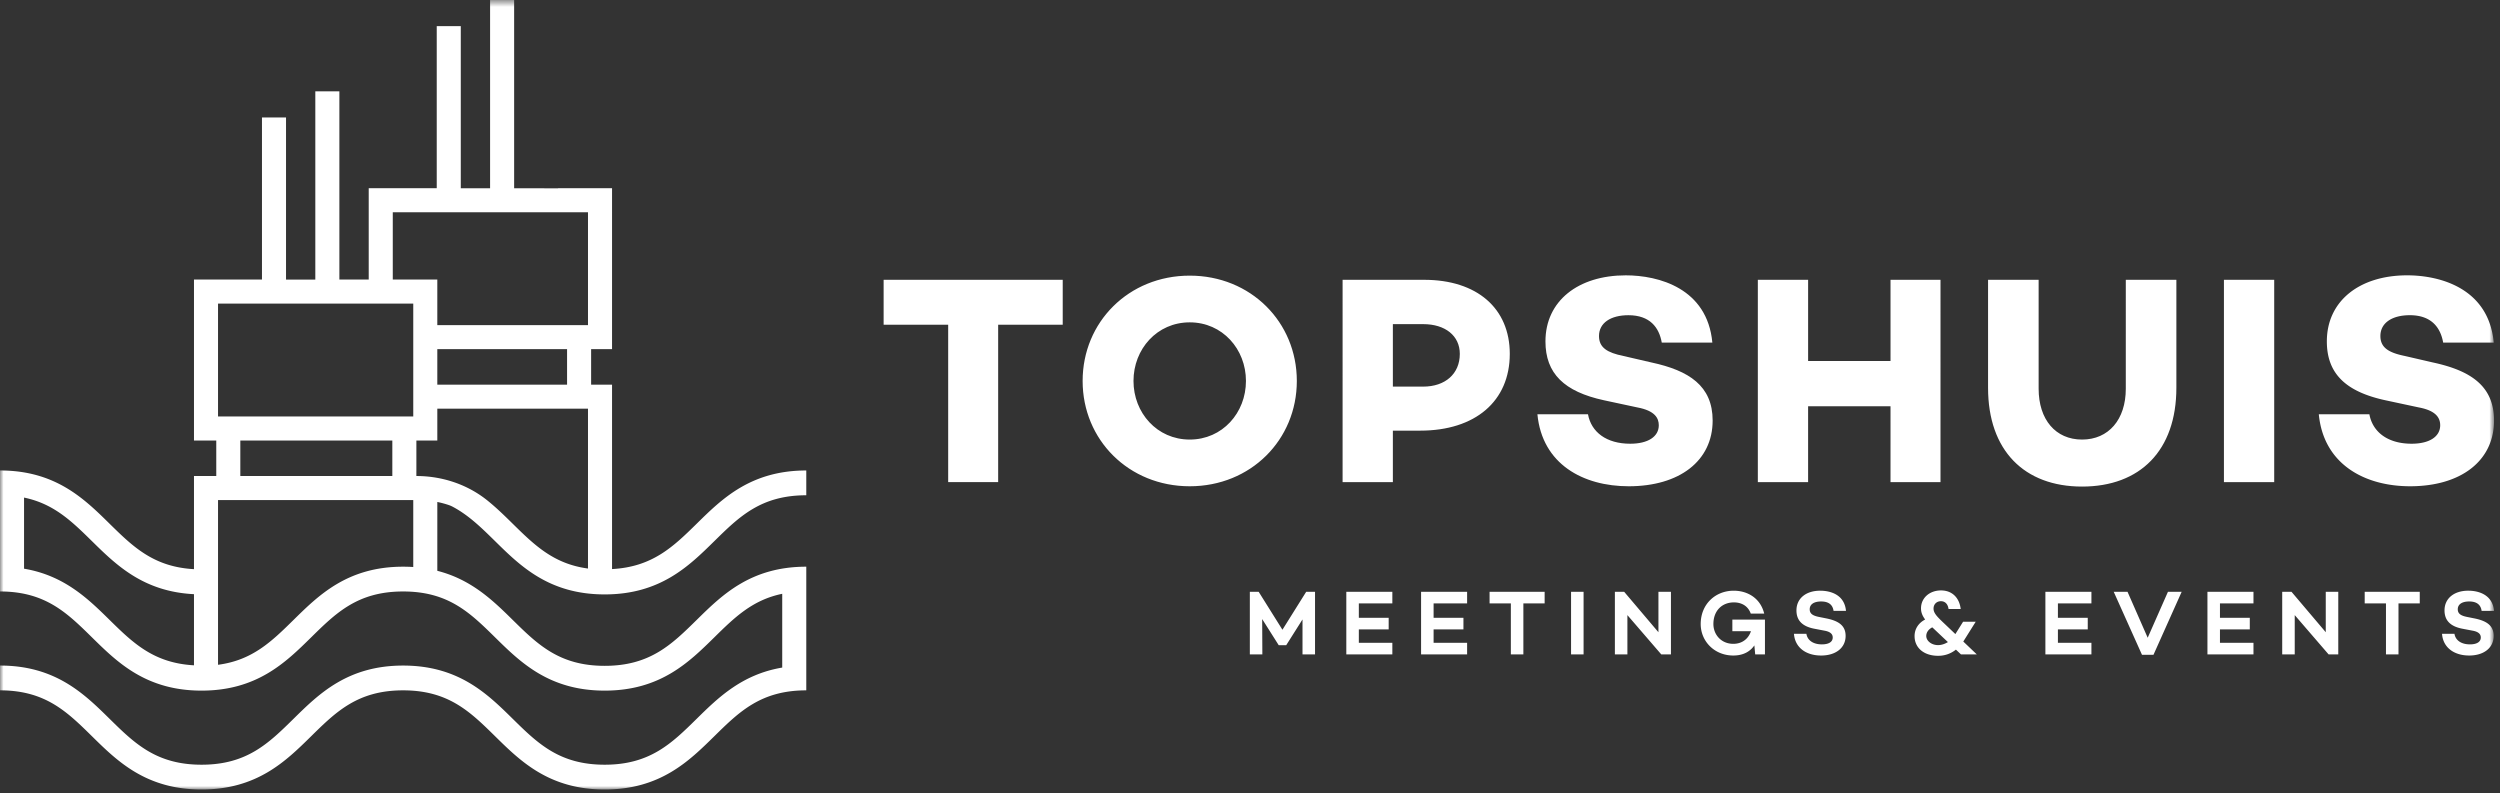 <svg width="353" height="112" xmlns="http://www.w3.org/2000/svg" xmlns:xlink="http://www.w3.org/1999/xlink"><rect width="100%" height="100%" fill="#333333" stroke="none"/><defs><path id="a" d="M0 112h352.159V.523H0z"/></defs><g fill="none" fill-rule="evenodd"><path fill="#FFF" d="M140.94 45.851v22.222h-7.057V45.851h-9.115v-6.344h25.288v6.344z"/><g transform="translate(0 -.523)"><path d="M175.928 54.314c0-4.495-3.318-8.275-7.939-8.275-4.622 0-7.94 3.78-7.94 8.275 0 4.494 3.318 8.275 7.94 8.275 4.621 0 7.939-3.781 7.939-8.275m7.184 0c0 8.317-6.512 14.87-15.123 14.87-8.612 0-15.123-6.553-15.123-14.87s6.511-14.871 15.123-14.871c8.611 0 15.123 6.554 15.123 14.87m17.846.799c3.108 0 5.167-1.807 5.167-4.621 0-2.563-2.059-4.2-5.167-4.2h-4.285v8.82h4.285zm.126-15.081c7.478 0 12.098 4.033 12.098 10.46 0 6.68-4.872 10.838-12.644 10.838h-3.865v7.267h-7.099V40.03h11.51zm40.7 8.864h-7.142c-.378-2.143-1.68-3.865-4.705-3.865-2.52 0-4.158 1.093-4.158 2.94 0 1.639 1.176 2.353 3.444 2.815l3.991.924c5.251 1.134 8.612 3.277 8.612 8.192 0 5.713-4.705 9.283-11.847 9.283-6.426 0-12.223-3.108-12.896-10.166h7.141c.462 2.52 2.605 4.159 5.965 4.159 2.521 0 4.033-1.008 4.033-2.604 0-1.008-.545-2.06-3.024-2.521l-4.705-1.008c-5.629-1.218-8.275-3.781-8.275-8.317 0-5.714 4.621-9.326 11.341-9.326 4.621 0 11.51 1.807 12.225 9.494m32.214 19.701h-7.057V57.884h-11.636v10.712h-7.099V40.031h7.1V51.5h11.635V40.031h7.057zm33.306-13.316c0 8.863-5.124 13.946-13.316 13.946-8.15 0-13.274-5.083-13.274-13.946V40.03h7.141v15.376c0 4.369 2.394 7.184 6.133 7.184s6.175-2.815 6.175-7.184V40.03h7.141v15.25z" fill="#FFF"/><mask id="b" fill="#fff"><use xlink:href="#a"/></mask><path fill="#FFF" mask="url(#b)" d="M314.019 68.596h7.099V40.031h-7.099zm38.098-19.701h-7.142c-.378-2.143-1.68-3.865-4.705-3.865-2.52 0-4.158 1.093-4.158 2.94 0 1.639 1.176 2.353 3.444 2.815l3.991.924c5.251 1.134 8.612 3.277 8.612 8.192 0 5.713-4.705 9.283-11.847 9.283-6.426 0-12.223-3.108-12.896-10.166h7.141c.462 2.52 2.605 4.159 5.965 4.159 2.521 0 4.033-1.008 4.033-2.604 0-1.008-.545-2.06-3.024-2.521l-4.705-1.008c-5.629-1.218-8.275-3.781-8.275-8.317 0-5.714 4.621-9.326 11.341-9.326 4.621 0 11.51 1.807 12.225 9.494M185.682 92.926h-1.768v-4.94l-2.301 3.64h-1.066v-.013l-2.327-3.679.025 4.992h-1.767v-8.84h1.248l3.354 5.356 3.354-5.357h1.248zm6.186-7.202v2.028h4.213v1.638h-4.213v1.898h4.732v1.638h-6.5v-8.841h6.5v1.639zm10.557 0v2.028h4.213v1.638h-4.213v1.898h4.732v1.638h-6.5v-8.841h6.5v1.639zm15.678 0H215.1v7.202h-1.768v-7.202h-3.003v-1.639h7.774zm3.731 7.202h1.768v-8.841h-1.768zm14.105-8.841v8.841h-1.365l-4.784-5.55v5.55h-1.768v-8.84h1.313l4.836 5.707v-5.708zm13.273 3.927v4.914h-1.378l-.117-1.274c-.61.884-1.586 1.43-2.978 1.43-2.677 0-4.6-2.028-4.6-4.446 0-2.809 2.08-4.706 4.666-4.706 1.885 0 3.757 1.001 4.303 3.237h-1.898c-.469-1.3-1.587-1.587-2.38-1.587-1.677 0-2.898 1.171-2.898 3.056 0 1.47 1.08 2.795 2.807 2.795 1.287 0 2.146-.74 2.496-1.78h-2.626v-1.639h4.603zm11.441-1.235h-1.755c-.117-.818-.637-1.326-1.755-1.326-.975 0-1.612.377-1.612 1.105 0 .637.468.91 1.313 1.079l1.04.208c1.729.35 2.717 1.014 2.717 2.47 0 1.677-1.378 2.77-3.458 2.77-2.184 0-3.705-1.17-3.835-3.07h1.755c.143.924.962 1.496 2.184 1.496.975 0 1.534-.351 1.534-.974 0-.391-.221-.794-1.17-.963l-1.43-.273c-1.755-.337-2.522-1.222-2.522-2.586 0-1.691 1.339-2.783 3.354-2.783 1.495 0 3.432.585 3.64 2.847m14.39 4.407l-1.858-1.755c-.118-.117-.235-.221-.352-.325-.532.286-.845.715-.845 1.222 0 .689.742 1.287 1.664 1.287.468 0 .95-.156 1.391-.429zm1.847 1.742l-.715-.676a3.94 3.94 0 01-2.523.871c-1.989 0-3.315-1.118-3.315-2.782 0-1.014.56-1.859 1.495-2.34-.402-.546-.585-1.014-.585-1.573 0-1.495 1.235-2.535 2.821-2.535 1.6 0 2.601 1.065 2.783 2.626h-1.716c-.092-.702-.494-1.105-1.079-1.105s-1.04.416-1.04 1.04c0 .676.546 1.196 1.676 2.262l1.405 1.339 1.092-1.742h1.781l-1.638 2.613c-.039.065-.078.13-.117.182l1.911 1.82h-2.236zm13.687-7.202v2.028h4.213v1.638h-4.213v1.898h4.732v1.638h-6.5v-8.841h6.5v1.639zm17.474-1.639l-3.979 8.893h-1.625l-3.991-8.893h1.95l2.848 6.487 2.86-6.487zm5.407 1.639v2.028h4.213v1.638h-4.213v1.898h4.732v1.638h-6.5v-8.841h6.5v1.639zm16.706-1.639v8.841H328.8l-4.784-5.55v5.55h-1.768v-8.84h1.313l4.836 5.707v-5.708zm11.506 1.639h-3.004v7.202h-1.768v-7.202h-3.003v-1.639h7.774zm10.49 1.053h-1.756c-.117-.818-.637-1.326-1.755-1.326-.975 0-1.612.377-1.612 1.105 0 .637.468.91 1.313 1.079l1.04.208c1.73.35 2.717 1.014 2.717 2.47 0 1.677-1.378 2.77-3.458 2.77-2.184 0-3.705-1.17-3.835-3.07h1.755c.143.924.962 1.496 2.184 1.496.975 0 1.534-.351 1.534-.974 0-.391-.22-.794-1.17-.963l-1.43-.273c-1.756-.337-2.522-1.222-2.522-2.586 0-1.691 1.34-2.783 3.354-2.783 1.495 0 3.432.585 3.64 2.847M58.791 67.736v-.692h.002v-4.322h2.955v-4.49h21.276V80.8c-4.85-.65-7.568-3.316-10.645-6.343-1.103-1.085-2.252-2.213-3.543-3.255-2.834-2.285-6.404-3.466-10.045-3.466zm-.439-21.31v12.901H30.786V43.394h27.566v3.033zm-24.418 21.31v-5.013h21.463v5.013H33.934zm24.418 12.85c-.463-.031-.94-.046-1.432-.046-7.83 0-11.883 3.986-15.457 7.503-3.084 3.034-5.805 5.706-10.677 6.348V71.132h27.566v9.453zm3.396-25.748H80.07v-5.013H61.748v5.013zm-6.288-24.34h27.564v15.93H61.748v-6.43H55.46v-9.5zM27.39 94.465c-5.679-.315-8.592-3.138-11.932-6.423-3.017-2.968-6.382-6.26-12.062-7.22v-10.04c4.214.87 6.756 3.364 9.607 6.169 3.407 3.35 7.254 7.12 14.387 7.469v10.045zm36.028-22.611c.175.062.343.136.507.223 2.27 1.207 4.062 2.97 6 4.874 3.574 3.517 7.626 7.503 15.458 7.503 7.833 0 11.885-3.987 15.46-7.503 3.544-3.486 6.604-6.497 13.004-6.497v-3.5c-7.832 0-11.884 3.985-15.459 7.502-3.343 3.289-6.276 6.11-11.967 6.42v-26.04h-2.954v-5.012h2.954V27.1h-7.618v.012l-6.207-.004V.523H69.2v26.583l-4.137-.003V4.21h-3.396V27.1h-9.604v12.898H47.92V13.42h-3.397v26.578h-4.136v-22.89H36.99v22.89h-9.6v22.724h3.147v5.013H27.39v13.154c-5.683-.314-8.59-3.146-11.932-6.432C11.883 70.94 7.832 66.954 0 66.954v17.085c6.398 0 9.46 3.01 13.003 6.497 3.575 3.516 7.626 7.503 15.458 7.503 7.831 0 11.883-3.987 15.457-7.503 3.543-3.487 6.603-6.497 13.002-6.497 6.4 0 9.46 3.01 13.004 6.497 3.575 3.517 7.627 7.503 15.46 7.503 7.832 0 11.884-3.987 15.46-7.503 2.85-2.805 5.391-5.3 9.606-6.168v10.417c-5.68.959-9.046 4.25-12.062 7.218-3.544 3.487-6.606 6.498-13.005 6.498-6.4 0-9.46-3.011-13.004-6.497-3.575-3.518-7.627-7.503-15.459-7.503-7.83 0-11.883 3.986-15.457 7.503-3.543 3.486-6.604 6.497-13.002 6.497-6.399 0-9.459-3.011-13.003-6.497C11.883 98.487 7.832 94.5 0 94.5V98c6.398 0 9.46 3.01 13.003 6.497C16.578 108.014 20.63 112 28.461 112s11.883-3.987 15.457-7.503C47.461 101.01 50.521 98 56.92 98c6.4 0 9.46 3.01 13.004 6.497C73.5 108.015 77.551 112 85.384 112c7.832 0 11.884-3.987 15.46-7.503 3.543-3.487 6.603-6.497 13.003-6.497V80.539c-7.832 0-11.884 3.985-15.459 7.502-3.544 3.487-6.606 6.498-13.005 6.498-6.4 0-9.46-3.011-13.004-6.497-2.755-2.71-5.8-5.691-10.63-6.92V71.4c.761.157 1.346.342 1.67.454z"/></g></g></svg>
